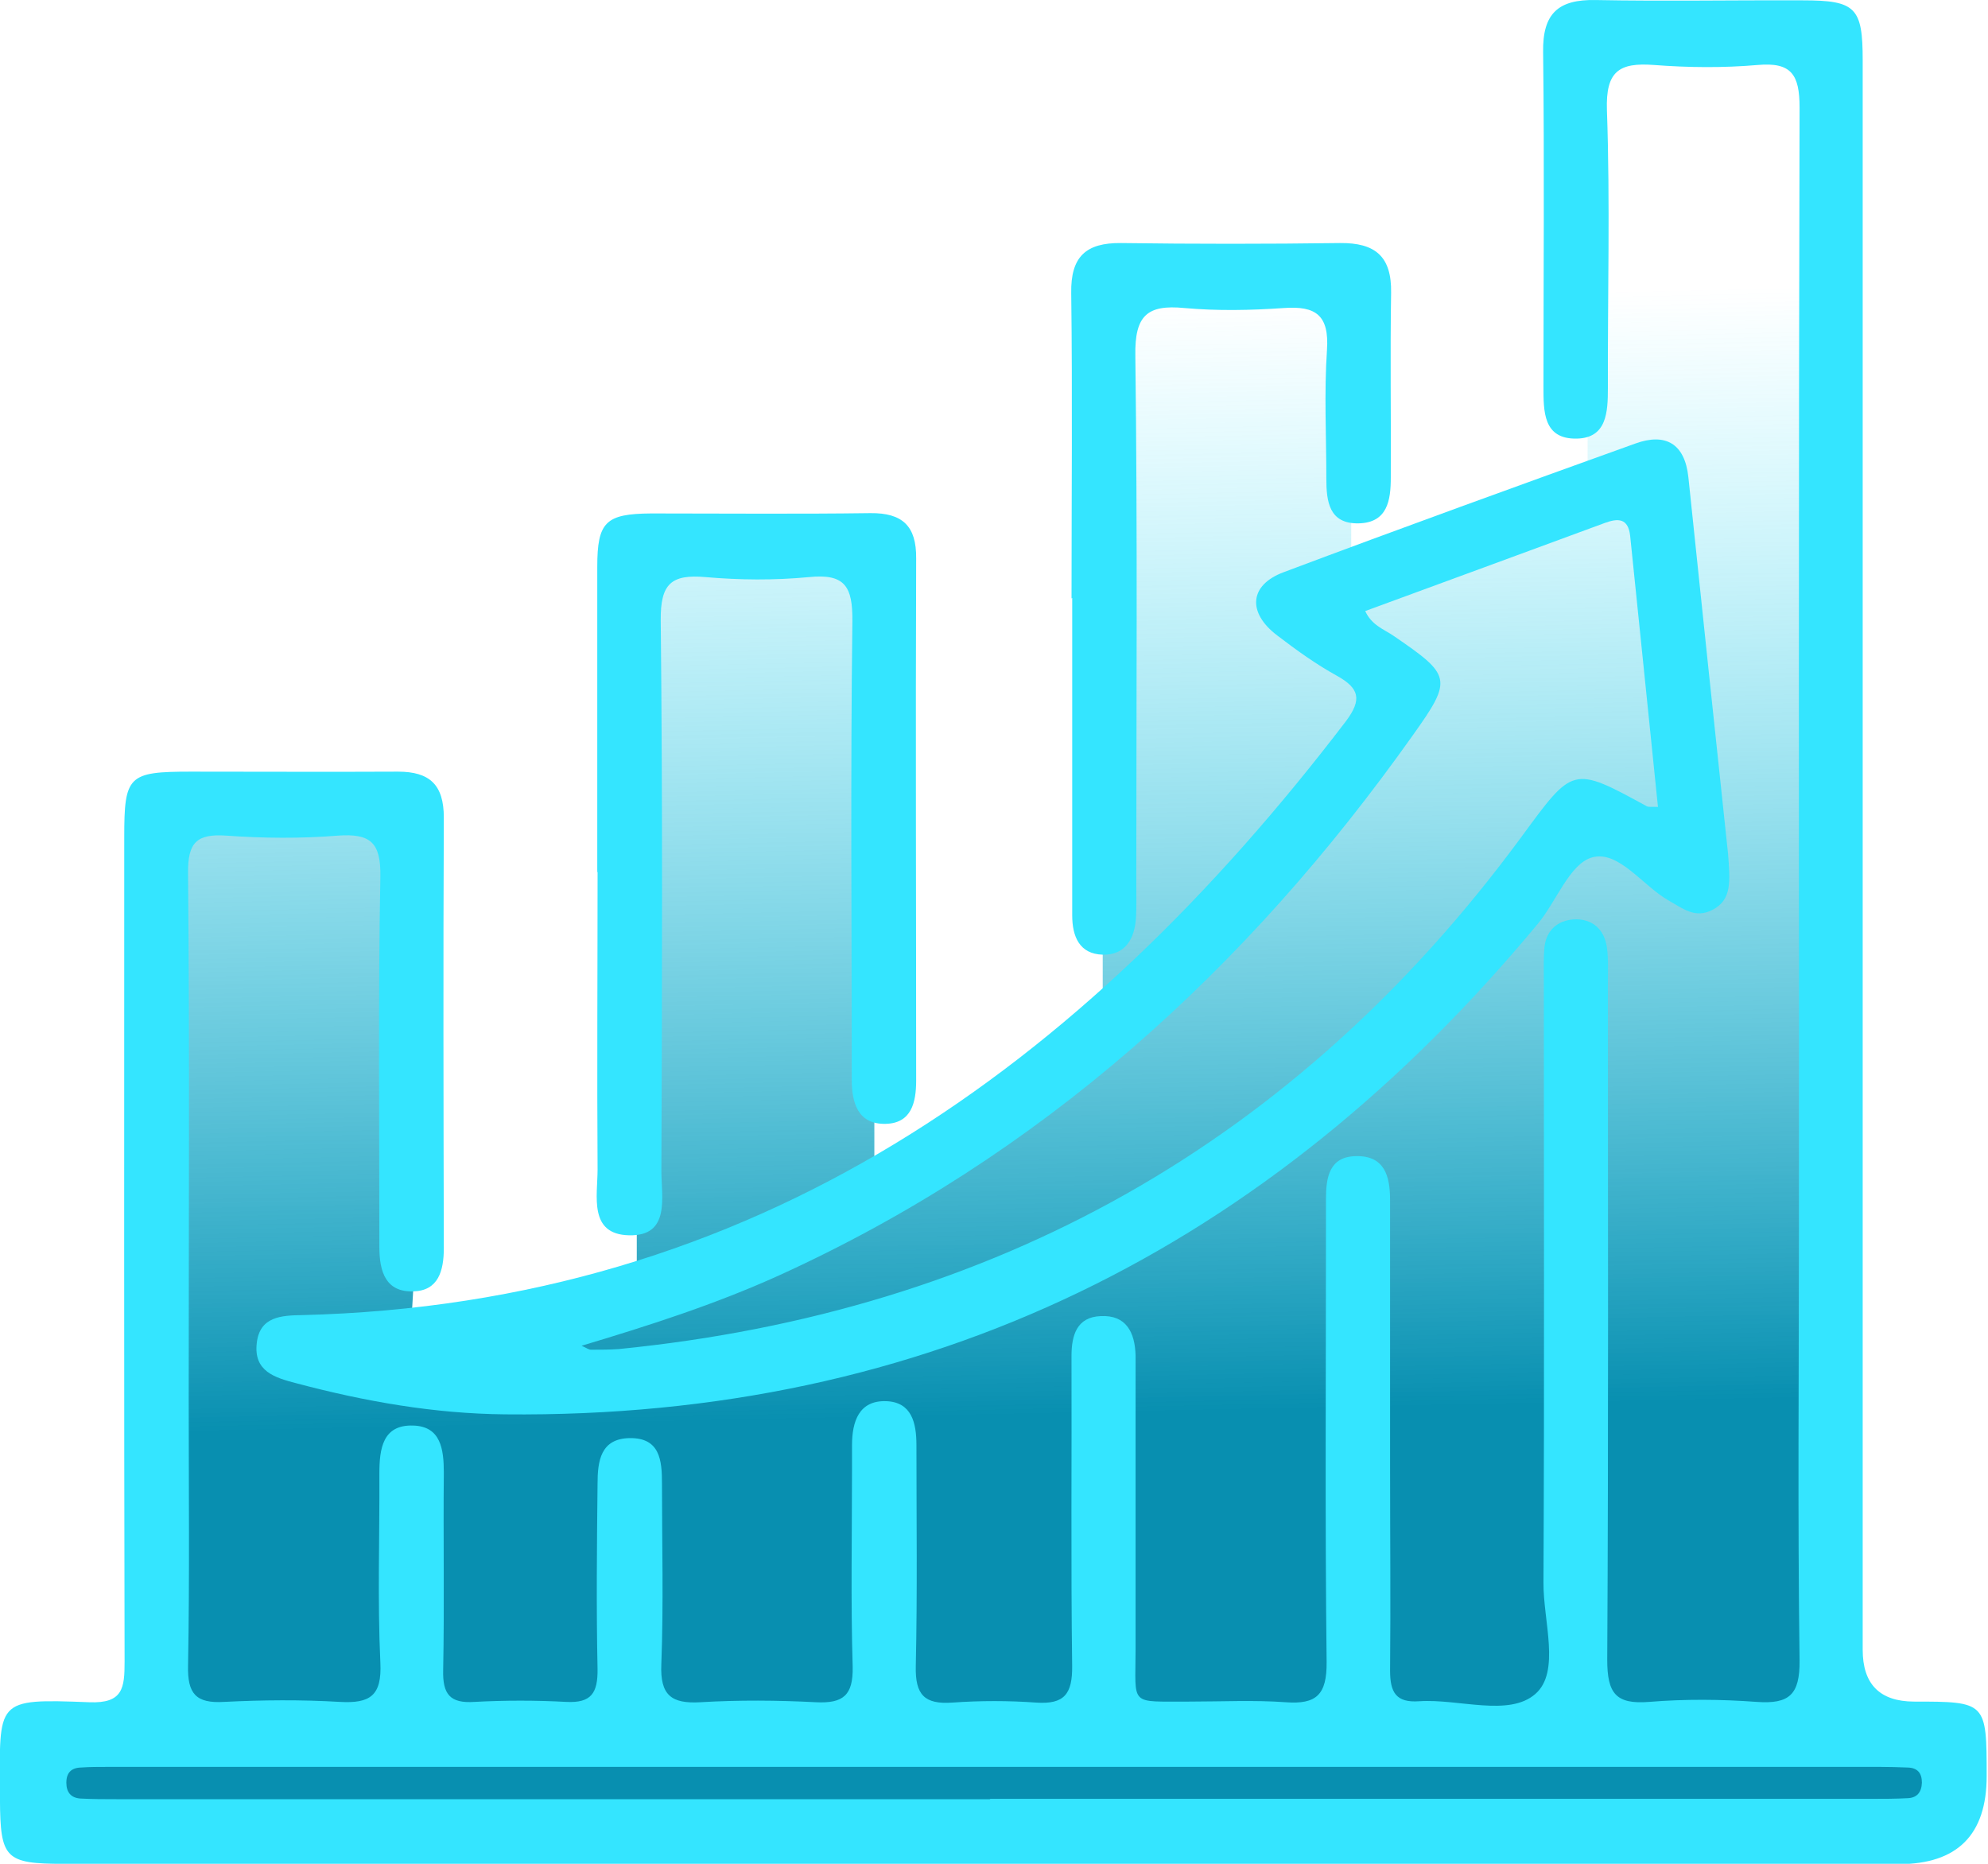<svg width="64" height="60" viewBox="0 0 64 60" fill="none" xmlns="http://www.w3.org/2000/svg">
<g clip-path="url(#clip0_1815_1419)">
<path d="M18.519 42.453L20.5 41.621V38.721V17.5H28.148V35.736V37.5L30.497 36.646L34.476 33.974L35.5 32.751V29.766V9H43.5V18.85L50.371 16.333L51.111 16.147V1.5H59V55L62.5 56V59H43.5H2L1 56L5 55V26.035H13.334V41L13.205 43.199H13.334L18.519 42.453Z" fill="url(#paint0_linear_1815_1419)"/>
<path d="M31.988 60.001C22.006 60.001 12.034 60.001 2.052 60.001C0.167 60.001 0.009 59.831 -0.001 57.931C-0.001 57.888 -0.001 57.846 -0.001 57.803C-0.012 54.714 -0.18 54.682 2.874 54.799C3.958 54.842 4.011 54.343 4.011 53.493C3.99 44.64 4 35.786 4 26.943C4 24.969 4.127 24.841 6.138 24.841C8.36 24.841 10.592 24.852 12.814 24.841C13.835 24.841 14.288 25.266 14.288 26.317C14.267 30.935 14.277 35.553 14.288 40.181C14.288 40.914 14.109 41.551 13.309 41.572C12.424 41.604 12.213 40.946 12.213 40.149C12.213 36.179 12.171 32.209 12.245 28.228C12.266 27.113 11.919 26.827 10.876 26.901C9.686 26.997 8.475 26.986 7.286 26.901C6.338 26.837 6.043 27.113 6.054 28.111C6.106 33.769 6.075 39.428 6.075 45.075C6.075 47.92 6.106 50.776 6.054 53.621C6.032 54.523 6.306 54.842 7.212 54.788C8.454 54.725 9.697 54.714 10.939 54.788C11.908 54.842 12.298 54.597 12.245 53.525C12.15 51.498 12.224 49.47 12.213 47.442C12.213 46.636 12.319 45.861 13.298 45.892C14.193 45.914 14.288 46.657 14.288 47.41C14.267 49.523 14.309 51.646 14.267 53.759C14.246 54.544 14.488 54.842 15.278 54.788C16.257 54.735 17.247 54.735 18.226 54.788C19.037 54.831 19.247 54.502 19.237 53.727C19.195 51.742 19.216 49.757 19.237 47.771C19.237 47.039 19.332 46.306 20.279 46.296C21.248 46.285 21.311 47.018 21.311 47.75C21.311 49.693 21.364 51.636 21.29 53.578C21.248 54.576 21.617 54.852 22.543 54.799C23.786 54.725 25.028 54.735 26.271 54.799C27.145 54.842 27.471 54.576 27.45 53.653C27.387 51.54 27.429 49.417 27.429 47.304C27.429 47.05 27.429 46.784 27.429 46.529C27.429 45.765 27.65 45.075 28.535 45.107C29.345 45.139 29.503 45.797 29.503 46.519C29.503 48.897 29.535 51.264 29.482 53.642C29.461 54.566 29.767 54.873 30.662 54.81C31.557 54.746 32.462 54.746 33.357 54.81C34.263 54.873 34.526 54.534 34.516 53.631C34.473 50.309 34.505 46.986 34.495 43.653C34.495 42.973 34.673 42.4 35.432 42.368C36.253 42.326 36.537 42.888 36.558 43.631C36.558 43.928 36.558 44.236 36.558 44.534C36.558 47.379 36.558 50.234 36.558 53.079C36.558 54.958 36.327 54.767 38.306 54.778C39.338 54.778 40.37 54.725 41.392 54.799C42.381 54.873 42.718 54.555 42.708 53.504C42.655 48.886 42.687 44.268 42.687 39.64C42.687 39.289 42.687 38.95 42.687 38.599C42.687 37.909 42.792 37.23 43.655 37.219C44.582 37.198 44.751 37.878 44.751 38.631C44.751 41.476 44.751 44.332 44.751 47.177C44.751 49.374 44.772 51.583 44.751 53.78C44.751 54.48 44.94 54.82 45.688 54.767C46.962 54.682 48.573 55.277 49.426 54.534C50.247 53.822 49.678 52.177 49.689 50.946C49.721 44.47 49.7 37.994 49.7 31.519C49.7 31.168 49.689 30.829 49.721 30.489C49.784 29.937 50.152 29.629 50.668 29.597C51.247 29.566 51.648 29.905 51.732 30.5C51.784 30.882 51.763 31.275 51.763 31.667C51.763 38.918 51.784 46.179 51.742 53.43C51.742 54.512 52.016 54.873 53.09 54.788C54.238 54.693 55.407 54.703 56.554 54.788C57.607 54.863 57.944 54.555 57.934 53.451C57.871 48.833 57.913 44.215 57.913 39.597C57.913 27.549 57.902 15.5 57.934 3.461C57.934 2.4 57.67 1.996 56.586 2.092C55.48 2.188 54.354 2.177 53.248 2.092C52.121 2.007 51.69 2.294 51.732 3.546C51.837 6.519 51.753 9.502 51.763 12.485C51.763 13.26 51.732 14.098 50.763 14.12C49.678 14.141 49.689 13.249 49.689 12.432C49.689 8.844 49.721 5.266 49.678 1.678C49.657 0.425 50.173 -0.021 51.363 0.001C53.585 0.043 55.817 0.001 58.039 0.011C59.745 0.011 59.966 0.245 59.966 1.943C59.966 19.003 59.966 36.052 59.966 53.111C59.966 54.215 60.514 54.771 61.609 54.778C63.946 54.778 63.957 54.788 63.957 57.177C63.957 59.066 63.013 60.011 61.124 60.011C51.405 60.011 41.676 60.011 31.957 60.011L31.988 60.001ZM31.862 57.909C41.328 57.909 50.784 57.909 60.25 57.909C60.64 57.909 61.019 57.909 61.409 57.888C61.714 57.878 61.861 57.697 61.872 57.389C61.872 57.071 61.724 56.911 61.419 56.901C61.124 56.89 60.819 56.88 60.524 56.88C41.518 56.88 22.501 56.88 3.495 56.88C3.2 56.88 2.895 56.88 2.6 56.901C2.294 56.911 2.136 57.071 2.136 57.389C2.136 57.697 2.284 57.878 2.589 57.899C2.979 57.92 3.358 57.92 3.748 57.92C13.13 57.92 22.501 57.92 31.883 57.92L31.862 57.909Z" fill="#34E5FF"/>
<path d="M55.629 27.452C55.702 28.397 55.755 28.96 55.134 29.289C54.565 29.586 54.165 29.236 53.723 28.992C52.88 28.514 52.111 27.367 51.259 27.601C50.532 27.803 50.111 29.013 49.511 29.735C40.845 40.181 29.862 45.669 16.258 45.531C13.983 45.51 11.751 45.117 9.55 44.533C8.855 44.353 8.16 44.151 8.266 43.238C8.36 42.378 9.066 42.346 9.729 42.336C24.302 41.975 34.811 34.374 43.33 23.217C43.856 22.516 43.761 22.155 43.035 21.752C42.361 21.38 41.729 20.924 41.118 20.457C40.15 19.724 40.213 18.832 41.329 18.419C45.088 17.007 48.868 15.637 52.648 14.278C53.617 13.928 54.239 14.278 54.354 15.361C54.786 19.523 55.228 23.684 55.629 27.463V27.452ZM43.951 19.671C44.151 20.117 44.541 20.255 44.846 20.457C46.72 21.741 46.783 21.847 45.488 23.663C40.139 31.21 33.505 37.23 25.05 41.072C23.028 41.985 20.922 42.665 18.722 43.323C18.89 43.397 18.953 43.45 19.027 43.45C19.322 43.45 19.627 43.45 19.922 43.429C31.989 42.23 41.719 36.805 48.963 26.964C50.648 24.671 50.606 24.639 53.017 25.956C53.08 25.988 53.175 25.966 53.375 25.977C53.08 23.058 52.775 20.149 52.48 17.251C52.417 16.677 52.09 16.677 51.659 16.837C49.09 17.782 46.531 18.726 43.951 19.671Z" fill="#34E5FF"/>
<path d="M19.228 28.079C19.228 24.799 19.228 21.529 19.228 18.249C19.228 16.795 19.502 16.54 20.965 16.529C23.314 16.529 25.672 16.551 28.02 16.519C29.052 16.508 29.505 16.933 29.494 17.973C29.473 23.578 29.494 29.183 29.494 34.788C29.494 35.5 29.337 36.158 28.515 36.179C27.62 36.2 27.42 35.51 27.42 34.746C27.42 29.831 27.378 24.916 27.441 20.001C27.452 18.875 27.199 18.461 26.041 18.578C24.935 18.684 23.808 18.674 22.713 18.578C21.608 18.483 21.26 18.791 21.271 19.969C21.334 25.871 21.313 31.784 21.292 37.697C21.292 38.546 21.587 39.799 20.249 39.767C18.944 39.735 19.238 38.504 19.238 37.644C19.217 34.449 19.238 31.264 19.238 28.069L19.228 28.079Z" fill="#34E5FF"/>
<path d="M34.496 19.268C34.496 15.988 34.528 12.718 34.486 9.438C34.465 8.26 34.96 7.814 36.087 7.824C38.435 7.856 40.793 7.856 43.142 7.824C44.268 7.814 44.805 8.249 44.784 9.427C44.752 11.412 44.784 13.398 44.774 15.372C44.774 16.105 44.668 16.826 43.742 16.848C42.783 16.869 42.699 16.137 42.699 15.404C42.699 14.024 42.626 12.644 42.72 11.264C42.794 10.149 42.362 9.841 41.33 9.916C40.267 9.99 39.182 10.011 38.129 9.916C36.929 9.799 36.529 10.16 36.55 11.444C36.623 17.134 36.581 22.824 36.581 28.514C36.581 28.854 36.592 29.204 36.571 29.544C36.529 30.224 36.223 30.754 35.497 30.733C34.76 30.712 34.518 30.16 34.518 29.47C34.518 26.667 34.518 23.865 34.518 21.062C34.518 20.457 34.518 19.852 34.518 19.247L34.496 19.268Z" fill="#34E5FF"/>
</g>
<defs>
<linearGradient id="paint0_linear_1815_1419" x1="38.519" y1="9.617" x2="39.271" y2="45.437" gradientUnits="userSpaceOnUse">
<stop stop-color="#34E5FF" stop-opacity="0"/>
<stop offset="1" stop-color="#088FB0"/>
</linearGradient>
<clipPath id="clip0_1815_1419">
<rect width="64" height="60" fill="white"/>
</clipPath>
</defs>
</svg>
